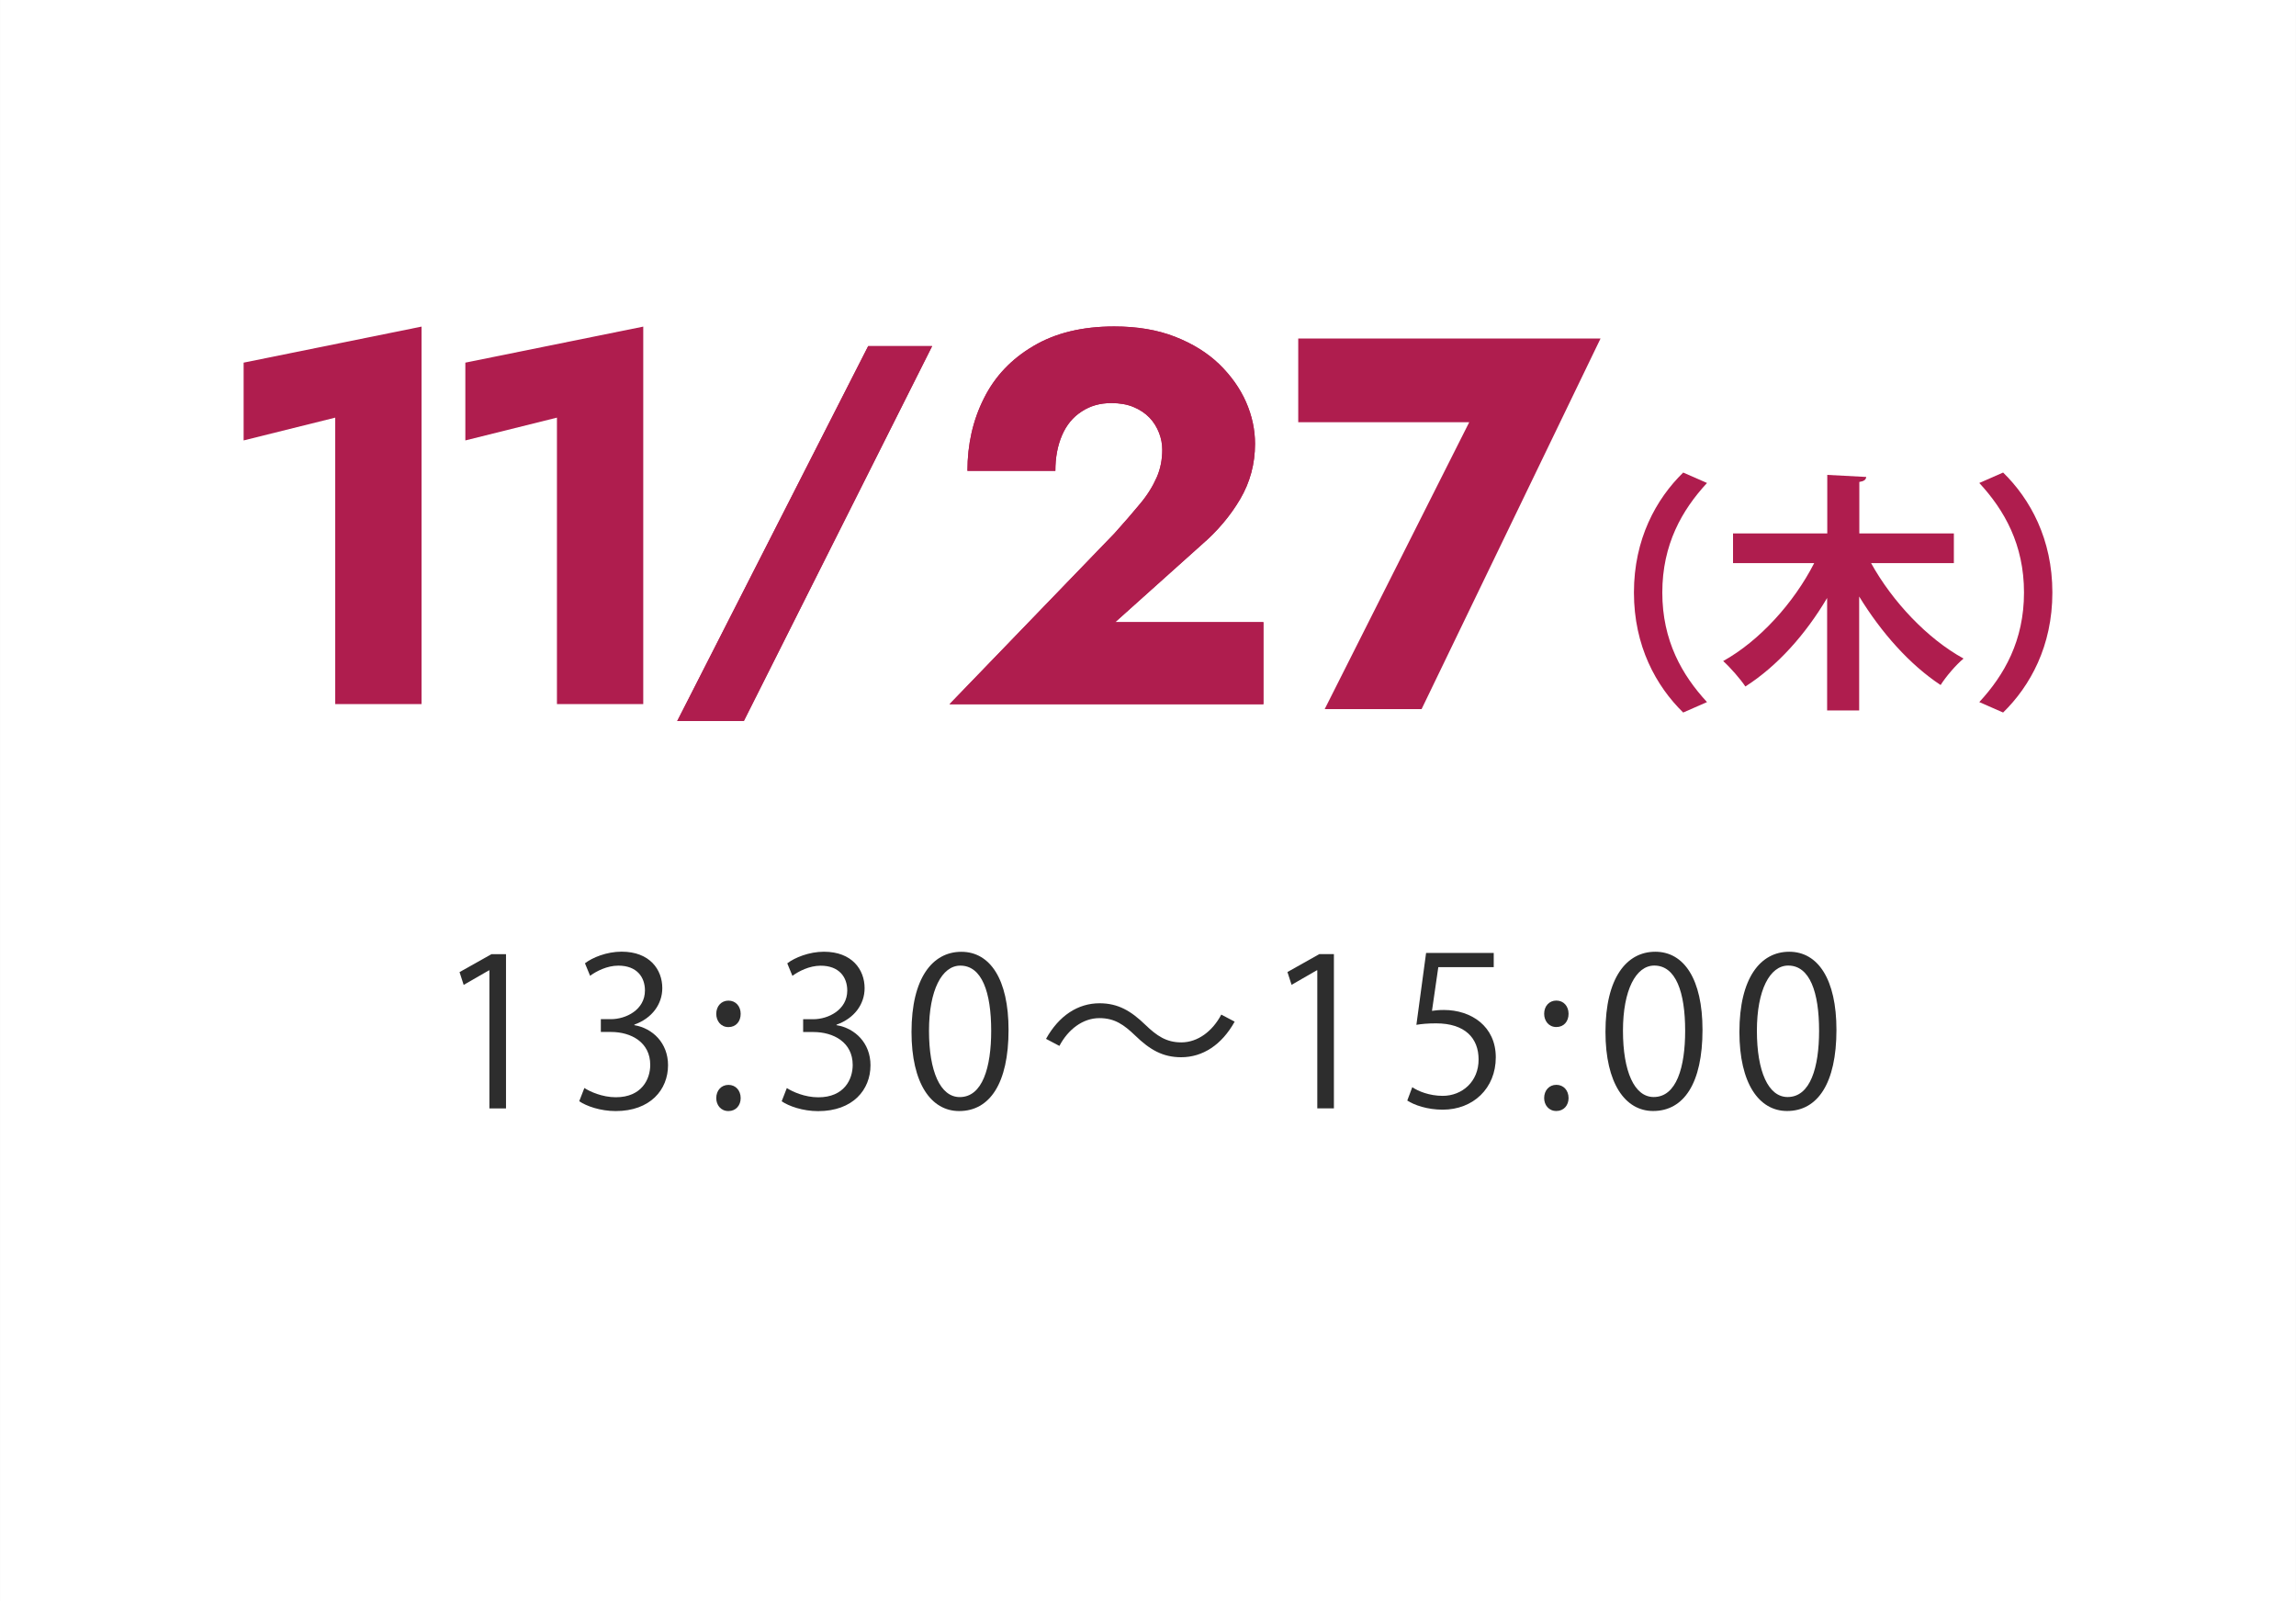 <?xml version="1.0" encoding="UTF-8"?>
<svg id="_レイヤー_1" xmlns="http://www.w3.org/2000/svg" width="55.09mm" height="38.417mm" version="1.1" viewBox="0 0 156.161 108.899">
  <rect x="0" y="0" width="156.161" height="108.899" fill="#808080" stroke="none"/>
  <!-- Generator: Adobe Illustrator 29.5.1, SVG Export Plug-In . SVG Version: 2.1.0 Build 141)  -->
  <defs>
    <style>
      .st0 {
        fill: #fff;
      }

      .st1 {
        fill: #af1d4e;
      }

      .st2 {
        fill: #2d2d2d;
      }
    </style>
  </defs>
  <rect class="st0" x=".001" y="0" width="156.158" height="108.899"/>
  <g>
    <g>
      <path class="st1" d="M114.481,32.135l1.62.71c-1.7,1.84-3.04,4.18-3.04,7.45s1.34,5.61,3.04,7.45l-1.62.71c-1.84-1.8-3.35-4.52-3.35-8.16s1.51-6.36,3.35-8.16Z"/>
      <path class="st1" d="M132.871,38.295h-5.61c1.44,2.6,3.81,5.13,6.29,6.49-.51.42-1.21,1.24-1.56,1.8-2.11-1.39-4.04-3.57-5.54-6.02v7.75h-2.18v-7.65c-1.48,2.5-3.4,4.64-5.56,6.02-.34-.51-1.04-1.31-1.51-1.73,2.48-1.38,4.81-3.96,6.19-6.66h-5.52v-2.02h6.41v-3.98l2.65.14c-.02.19-.15.29-.47.34v3.5h6.43v2.02s-.02,0-.02,0Z"/>
      <path class="st1" d="M136.241,48.455l-1.62-.71c1.7-1.84,3.04-4.18,3.04-7.45s-1.34-5.61-3.04-7.45l1.62-.71c1.84,1.8,3.35,4.52,3.35,8.16s-1.51,6.36-3.35,8.16Z"/>
    </g>
    <path class="st1" d="M88.299,23.021h20.56l-12.17,25.2h-6.59l9.83-19.51h-11.63v-5.69h0Z"/>
    <path class="st1" d="M75.8,36.271c.67-.74,1.25-1.42,1.75-2.02s.86-1.19,1.12-1.78.38-1.22.38-1.89c0-.38-.07-.77-.22-1.15s-.36-.73-.65-1.03-.65-.54-1.08-.72-.94-.27-1.51-.27c-.77,0-1.45.19-2.03.58-.59.38-1.03.92-1.33,1.62s-.45,1.5-.45,2.41h-5.98c0-1.8.37-3.44,1.12-4.93.74-1.49,1.87-2.68,3.37-3.56,1.5-.89,3.33-1.33,5.49-1.33,1.56,0,2.94.23,4.14.7s2.2,1.09,3.01,1.87c.8.78,1.41,1.64,1.82,2.57.41.94.61,1.88.61,2.84,0,1.37-.34,2.62-1.01,3.76s-1.55,2.18-2.63,3.11l-5.87,5.26h10.08v5.58h-21.35l11.23-11.63-.01.01h0Z"/>
    <path class="st1" d="M63.4,23.536l-12.81,25.5h-4.53l12.99-25.5h4.35Z"/>
    <g>
      <path class="st1" d="M16.57,24.661l12.1-2.45v25.67h-5.87v-19.48l-6.23,1.55v-5.29h0Z"/>
      <path class="st1" d="M31.65,24.661l12.1-2.45v25.67h-5.87v-19.48l-6.23,1.55v-5.29h0Z"/>
    </g>
    <path class="st1" d="M75.8,36.271c.67-.74,1.25-1.42,1.75-2.02s.86-1.19,1.12-1.78.38-1.22.38-1.89c0-.38-.07-.77-.22-1.15s-.36-.73-.65-1.03-.65-.54-1.08-.72-.94-.27-1.51-.27c-.77,0-1.45.19-2.03.58-.59.38-1.03.92-1.33,1.62s-.45,1.5-.45,2.41h-5.98c0-1.8.37-3.44,1.12-4.93.74-1.49,1.87-2.68,3.37-3.56,1.5-.89,3.33-1.33,5.49-1.33,1.56,0,2.94.23,4.14.7s2.2,1.09,3.01,1.87c.8.78,1.41,1.64,1.82,2.57.41.94.61,1.88.61,2.84,0,1.37-.34,2.62-1.01,3.76s-1.55,2.18-2.63,3.11l-5.87,5.26h10.08v5.58h-21.35l11.23-11.63-.01.01h0Z"/>
    <path class="st1" d="M63.4,23.536l-12.81,25.5h-4.53l12.99-25.5h4.35Z"/>
  </g>
  <g>
    <path class="st2" d="M33.286,75.388v-9.4h-.03l-1.72.99-.28-.87,2.17-1.22h.99v10.49h-1.13v.01h0Z"/>
    <path class="st2" d="M43.156,69.718c1.23.21,2.28,1.21,2.28,2.72,0,1.67-1.21,3.12-3.56,3.12-1.05,0-2-.34-2.48-.67l.35-.9c.38.25,1.22.63,2.14.63,1.76,0,2.34-1.23,2.34-2.2,0-1.54-1.3-2.24-2.67-2.24h-.69v-.87h.69c1.01,0,2.31-.63,2.31-1.95,0-.91-.55-1.69-1.81-1.69-.77,0-1.5.38-1.92.69l-.35-.85c.5-.39,1.48-.79,2.49-.79,1.92,0,2.77,1.22,2.77,2.48,0,1.08-.69,2.05-1.9,2.48v.04h.01Z"/>
    <path class="st2" d="M48.716,68.947c0-.52.34-.9.83-.9s.83.38.83.9-.32.9-.83.9c-.53,0-.83-.43-.83-.9ZM48.716,74.677c0-.52.34-.9.83-.9s.83.38.83.9c0,.49-.32.88-.83.88-.53,0-.83-.42-.83-.88Z"/>
    <path class="st2" d="M61.996,70.177c0-3.67,1.43-5.45,3.39-5.45s3.21,1.88,3.21,5.31c0,3.64-1.28,5.52-3.36,5.52-1.91,0-3.24-1.88-3.24-5.38ZM67.415,70.097c0-2.62-.63-4.43-2.1-4.43-1.25,0-2.13,1.67-2.13,4.43s.77,4.51,2.09,4.51c1.55,0,2.14-2.02,2.14-4.51Z"/>
    <path class="st2" d="M83.975,69.477c-.88,1.58-2.17,2.42-3.64,2.42-1.26,0-2.14-.52-3.12-1.47-.77-.74-1.4-1.19-2.44-1.19-1.13,0-2.13.77-2.72,1.89l-.91-.48c.88-1.58,2.17-2.42,3.64-2.42,1.26,0,2.14.52,3.12,1.47.77.74,1.42,1.19,2.44,1.19,1.13,0,2.13-.77,2.72-1.89l.91.48Z"/>
    <path class="st2" d="M56.926,69.722c1.23.21,2.28,1.21,2.28,2.72,0,1.67-1.2,3.12-3.56,3.12-1.05,0-2-.34-2.48-.67l.35-.9c.38.25,1.22.63,2.14.63,1.77,0,2.34-1.23,2.34-2.2,0-1.54-1.3-2.24-2.68-2.24h-.69v-.87h.69c1.01,0,2.31-.63,2.31-1.95,0-.91-.55-1.69-1.81-1.69-.77,0-1.5.38-1.92.69l-.35-.85c.5-.39,1.49-.79,2.49-.79,1.92,0,2.77,1.22,2.77,2.48,0,1.08-.69,2.05-1.91,2.48v.04h.03Z"/>
    <g>
      <path class="st2" d="M89.595,75.383v-9.4h-.03l-1.72.99-.28-.87,2.17-1.22h.99v10.49h-1.13v.01h0Z"/>
      <path class="st2" d="M105.025,68.943c0-.52.34-.9.83-.9s.83.38.83.9-.32.9-.83.9c-.53,0-.83-.43-.83-.9ZM105.025,74.673c0-.52.34-.9.83-.9s.83.38.83.9c0,.49-.32.88-.83.88-.53,0-.83-.42-.83-.88Z"/>
      <path class="st2" d="M109.195,70.173c0-3.67,1.43-5.45,3.39-5.45s3.21,1.88,3.21,5.31c0,3.64-1.27,5.52-3.36,5.52-1.9,0-3.24-1.88-3.24-5.38ZM114.615,70.093c0-2.62-.63-4.43-2.1-4.43-1.25,0-2.13,1.67-2.13,4.43s.77,4.51,2.09,4.51c1.55,0,2.14-2.02,2.14-4.51Z"/>
      <path class="st2" d="M118.305,70.173c0-3.67,1.43-5.45,3.39-5.45s3.21,1.88,3.21,5.31c0,3.64-1.28,5.52-3.36,5.52-1.91,0-3.24-1.88-3.24-5.38ZM123.724,70.093c0-2.62-.63-4.43-2.1-4.43-1.25,0-2.13,1.67-2.13,4.43s.77,4.51,2.09,4.51c1.55,0,2.14-2.02,2.14-4.51Z"/>
      <path class="st2" d="M101.595,64.803v.97h-3.77l-.43,2.97c.22-.03.45-.06.81-.06,1.86,0,3.53,1.11,3.53,3.22s-1.54,3.56-3.61,3.56c-1.05,0-1.93-.31-2.41-.62l.34-.91c.39.27,1.16.59,2.07.59,1.32,0,2.45-.97,2.44-2.48,0-1.44-.92-2.45-2.89-2.45-.56,0-1,.04-1.34.1l.66-4.89h4.61-.01Z"/>
    </g>
  </g>
</svg>